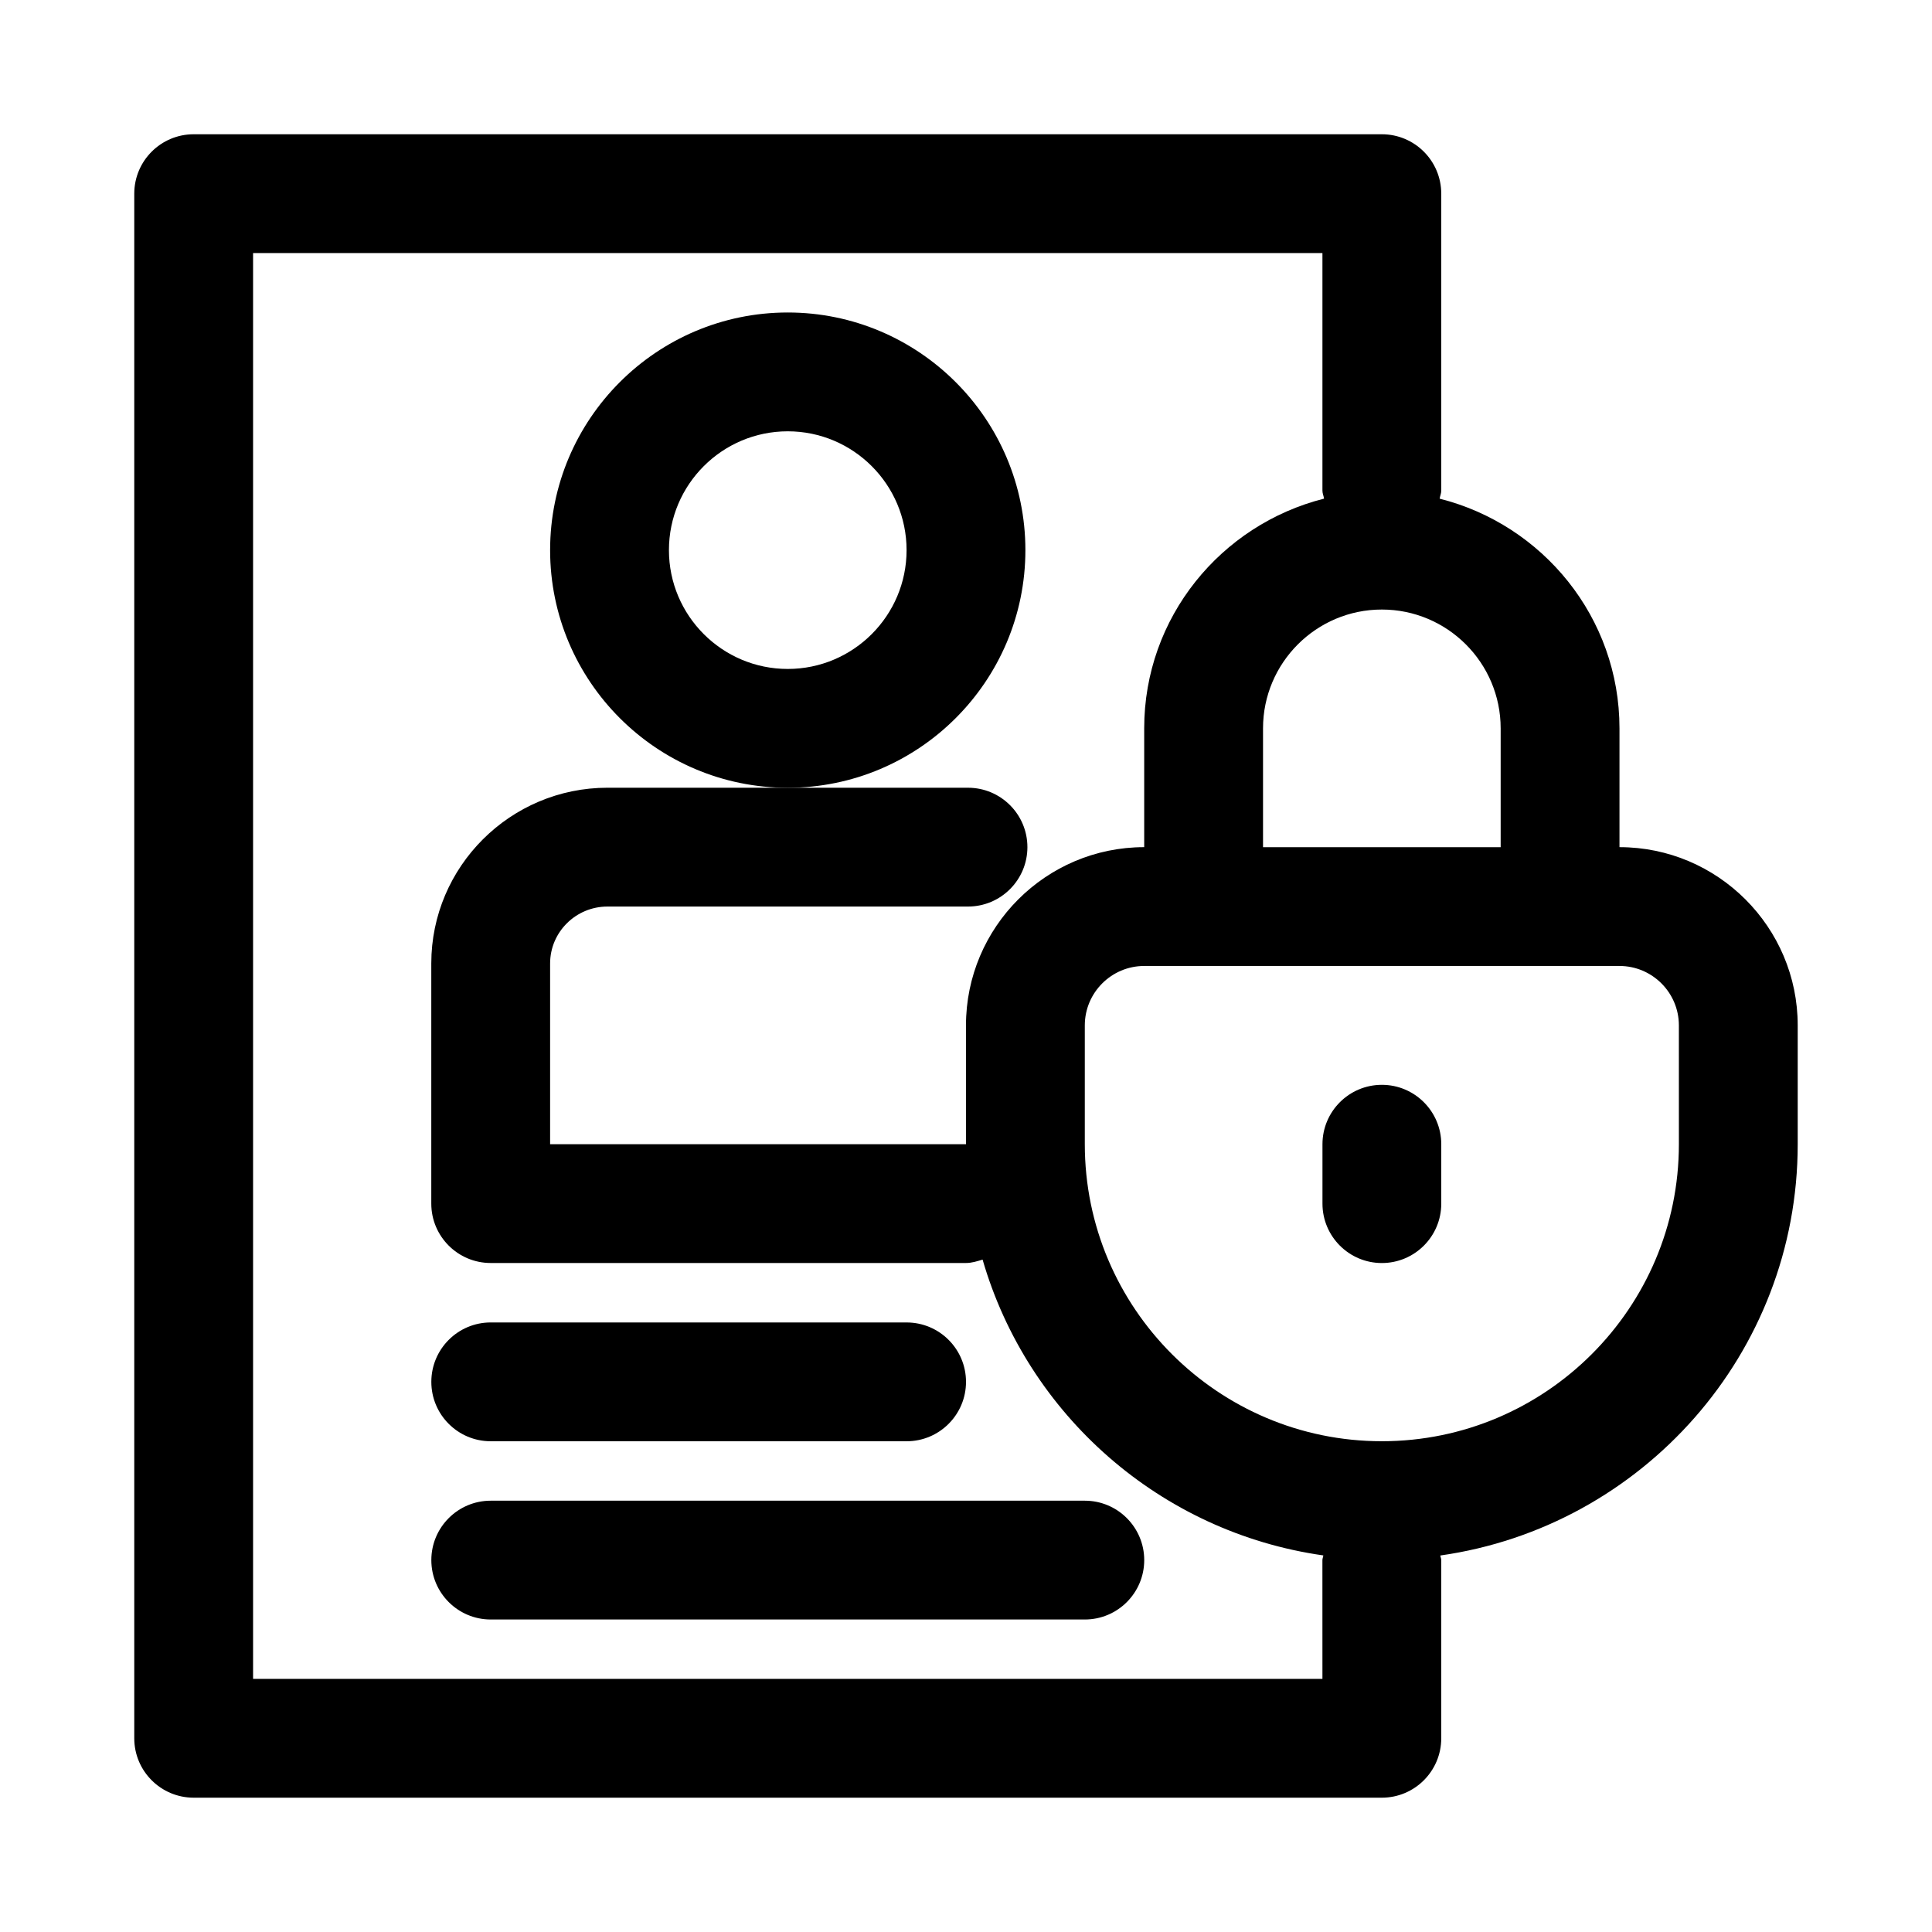 <?xml version="1.0" encoding="UTF-8"?>
<!-- Uploaded to: ICON Repo, www.iconrepo.com, Generator: ICON Repo Mixer Tools -->
<svg fill="#000000" width="800px" height="800px" version="1.1" viewBox="144 144 512 512" xmlns="http://www.w3.org/2000/svg">
 <g>
  <path d="m573.18 368.51v-31.488c0-29.41-20.355-53.988-47.656-60.867 0.094-0.727 0.422-1.371 0.422-2.109v-78.723c0-8.691-7.055-15.742-15.742-15.742h-314.88c-8.688 0-15.742 7.055-15.742 15.742v409.34c0 8.691 7.055 15.742 15.742 15.742h314.88c8.691 0 15.742-7.055 15.742-15.742v-47.23c0-0.426-0.203-0.805-0.25-1.211 53.449-7.574 94.715-53.5 94.715-109v-31.488c0-26.039-21.191-47.23-47.23-47.23zm-31.488-31.488v31.488h-62.977v-31.488c0-17.367 14.121-31.488 31.488-31.488 17.367 0 31.488 14.121 31.488 31.488zm-47.234 251.9h-283.39v-377.86h283.39v62.977c0 0.738 0.332 1.387 0.426 2.109-27.305 6.879-47.66 31.457-47.66 60.867v31.488c-26.039 0-47.23 21.191-47.23 47.23v31.488h-110.21v-47.895c0-8.312 6.816-15.082 15.211-15.082h95.535c8.691 0 15.742-7.055 15.742-15.742 0-8.691-7.055-15.742-15.742-15.742l-47.77-0.004h-47.766c-25.742 0-46.699 20.895-46.699 46.57v63.641c0 8.691 7.055 15.742 15.742 15.742h125.95c1.559 0 2.992-0.473 4.41-0.898 11.902 41.094 47.09 72.266 90.293 78.391-0.031 0.426-0.238 0.805-0.238 1.227zm94.465-141.7c0 43.406-35.312 78.719-78.719 78.719s-78.719-35.312-78.719-78.719v-31.488c0-8.676 7.07-15.742 15.742-15.742h125.95c8.676 0 15.742 7.07 15.742 15.742z"/>
  <path d="m510.21 431.49c-8.691 0-15.742 7.055-15.742 15.742v15.742c0 8.691 7.055 15.742 15.742 15.742 8.691 0 15.742-7.055 15.742-15.742v-15.742c0-8.691-7.051-15.742-15.742-15.742z"/>
  <path d="m415.74 289.79c0-34.73-28.246-62.977-62.977-62.977s-62.977 28.246-62.977 62.977c0 34.73 28.246 62.977 62.977 62.977s62.977-28.242 62.977-62.977zm-62.977 31.488c-17.367 0-31.488-14.121-31.488-31.488 0-17.367 14.121-31.488 31.488-31.488s31.488 14.121 31.488 31.488c0 17.367-14.121 31.488-31.488 31.488z"/>
  <path d="m274.05 525.95h110.21c8.691 0 15.742-7.055 15.742-15.742 0-8.691-7.055-15.742-15.742-15.742l-110.21-0.004c-8.691 0-15.742 7.055-15.742 15.742-0.004 8.695 7.051 15.746 15.742 15.746z"/>
  <path d="m431.49 541.7h-157.44c-8.691 0-15.742 7.055-15.742 15.742 0 8.691 7.055 15.742 15.742 15.742h157.44c8.691 0 15.742-7.055 15.742-15.742s-7.055-15.742-15.742-15.742z"/>
 </g>
</svg>